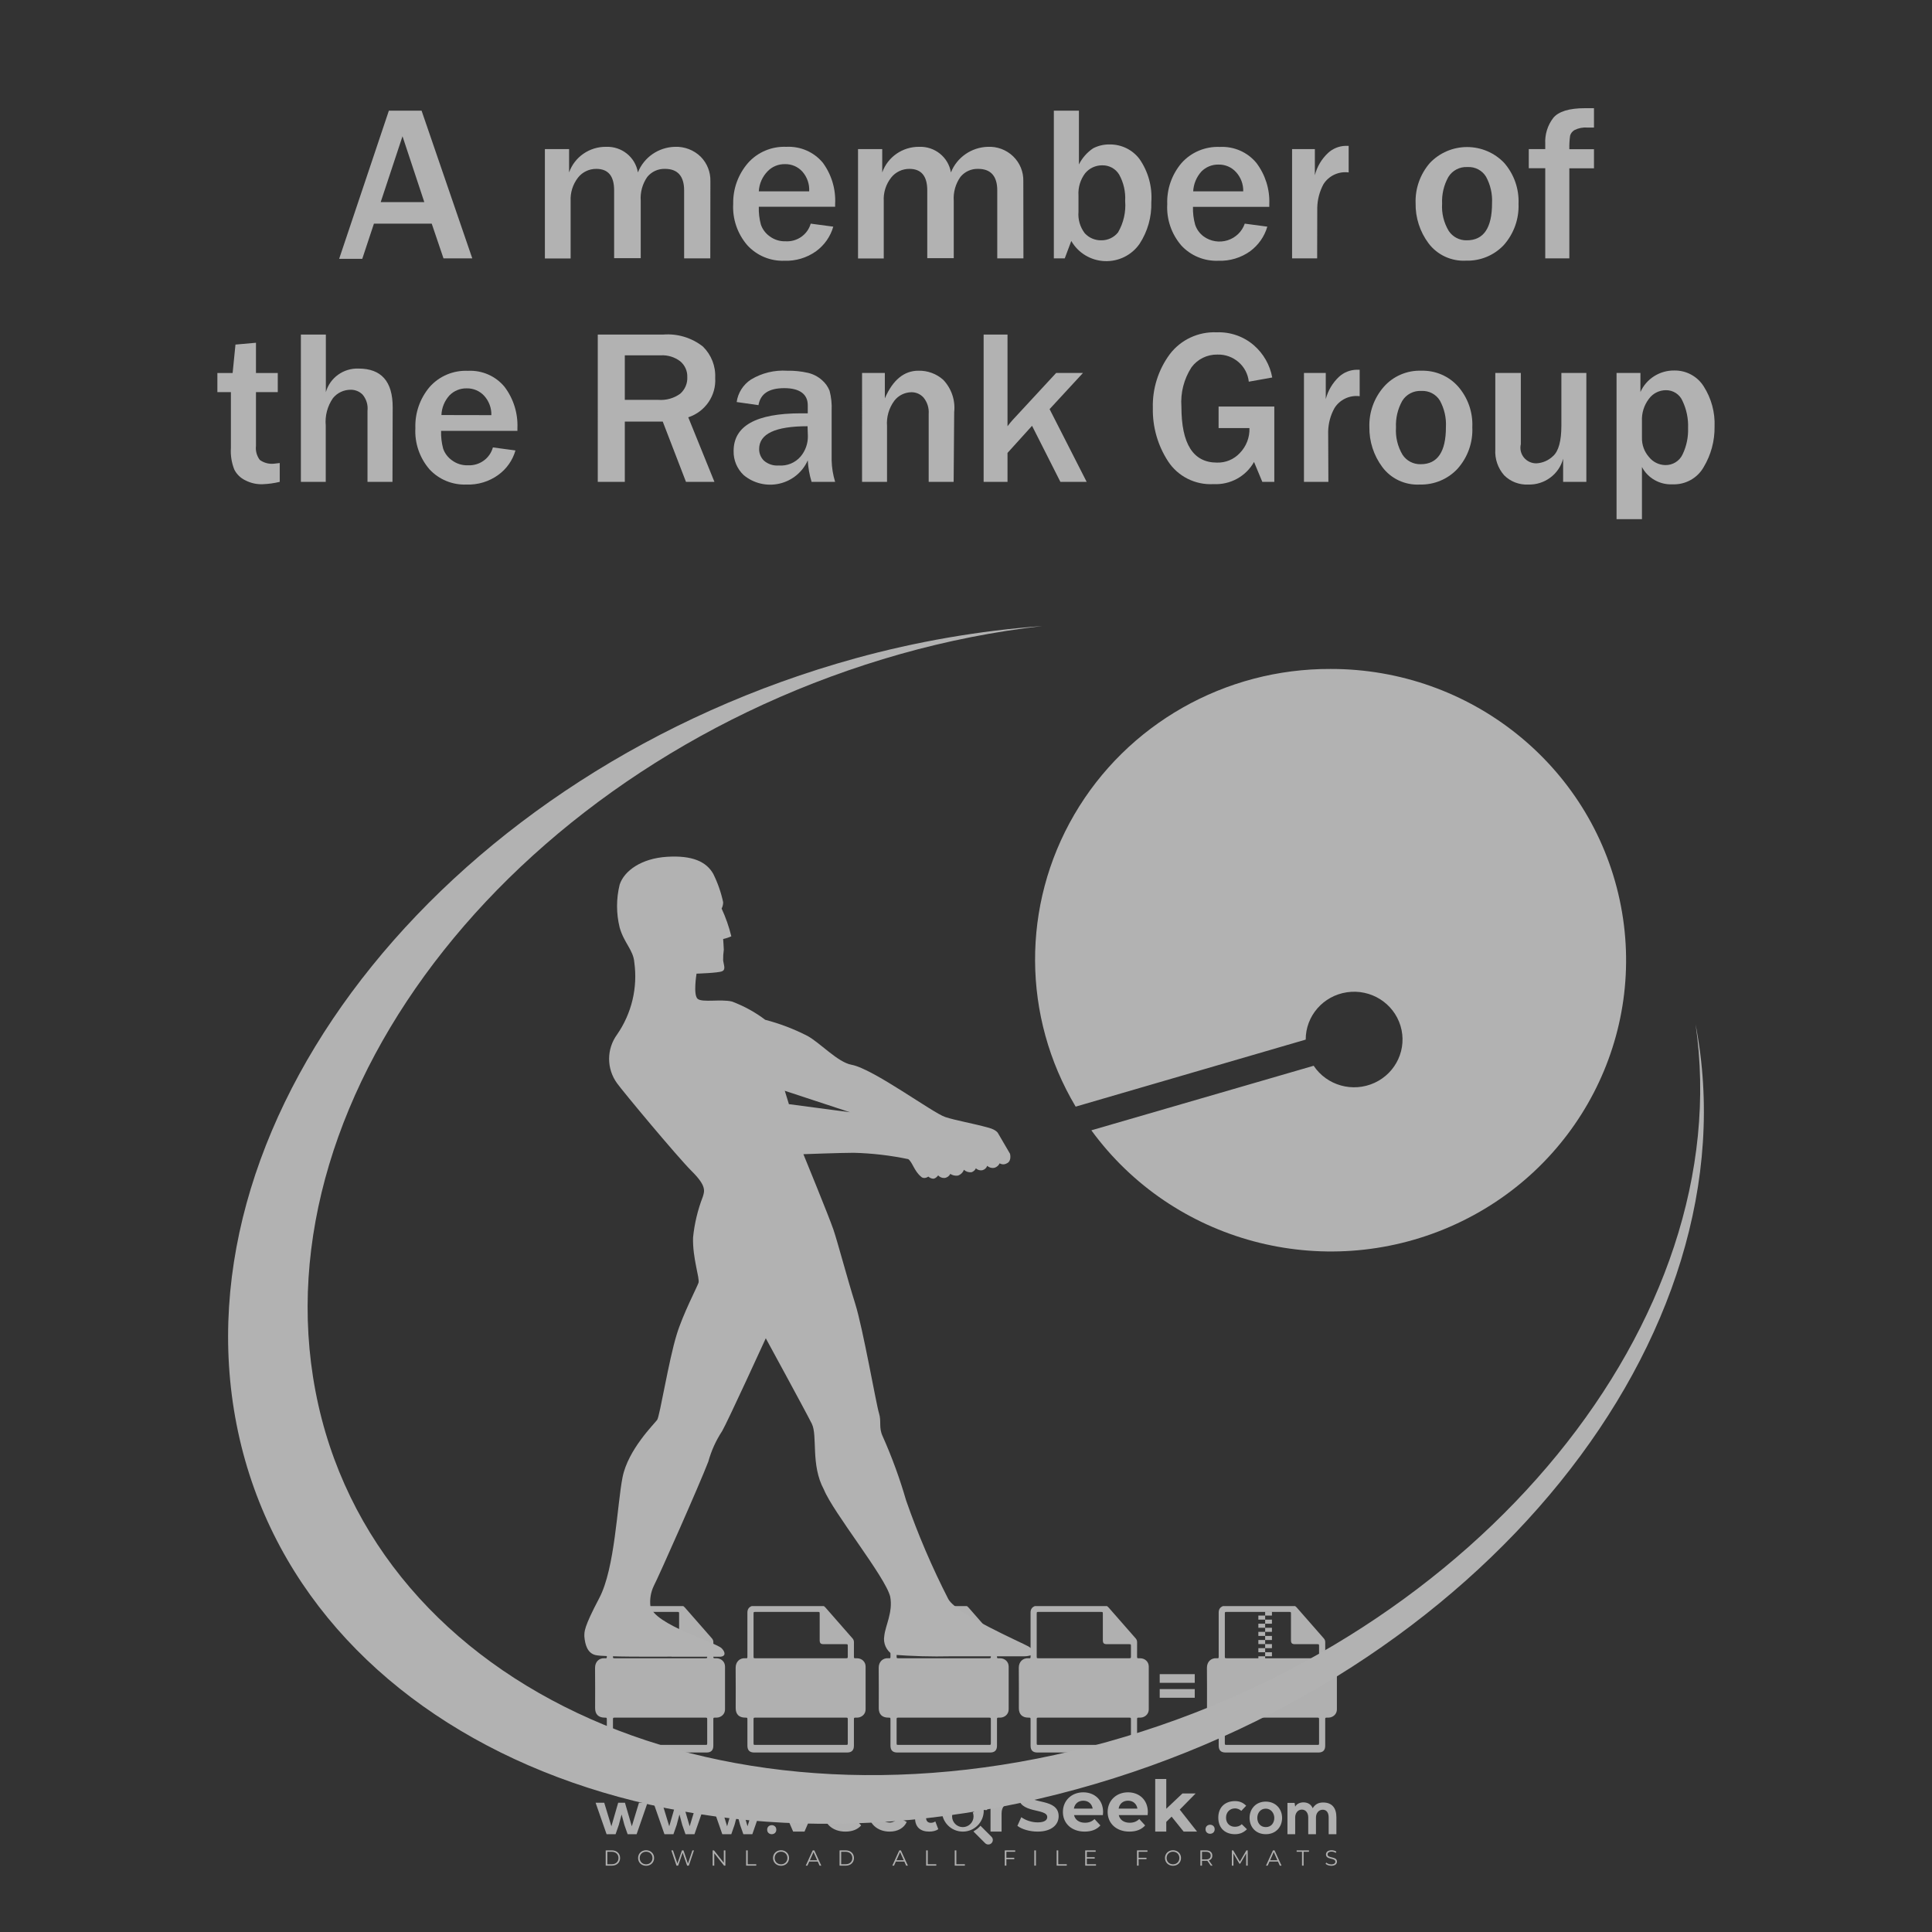 <?xml version="1.0" encoding="iso-8859-1"?>
<!-- Generator: Adobe Illustrator 24.3.0, SVG Export Plug-In . SVG Version: 6.00 Build 0)  -->
<svg version="1.1" id="Layer_1" xmlns="http://www.w3.org/2000/svg" xmlns:xlink="http://www.w3.org/1999/xlink" x="0px" y="0px"
	 viewBox="0 0 500 500" style="enable-background:new 0 0 500 500;" xml:space="preserve">
<rect x="0" y="0" width="500" height="500" fill="#333333" stroke="none"/>
<g id="watermark_1_">
	<g>
		<g id="watermark" style="opacity:0.61;">
			<g>
				<g>
					<g>
						<g>
							<polygon style="fill:#FFFFFF;" points="213.765,461.172 208.204,474.017 205.268,474.017 199.726,461.172 202.938,461.172 
								206.846,470.347 210.81,461.172 							"/>
						</g>
						<g>
							<path style="fill:#FFFFFF;" d="M223.507,469.741h-7.469c0.275,1.23,1.321,1.982,2.826,1.982c1.046,0,1.798-0.312,2.477-0.954
								l1.523,1.651c-0.917,1.046-2.294,1.597-4.074,1.597c-3.413,0-5.634-2.147-5.634-5.083c0-2.954,2.257-5.083,5.267-5.083
								c2.899,0,5.138,1.945,5.138,5.12C223.562,469.191,223.526,469.503,223.507,469.741 M216.002,468.071h4.863
								c-0.202-1.248-1.138-2.055-2.422-2.055C217.139,466.016,216.204,466.805,216.002,468.071"/>
						</g>
						<g>
							<path style="fill:#FFFFFF;" d="M224.735,468.934c0-2.973,2.294-5.083,5.505-5.083c2.074,0,3.707,0.899,4.423,2.514
								l-2.22,1.193c-0.532-0.936-1.321-1.358-2.221-1.358c-1.45,0-2.587,1.009-2.587,2.734c0,1.725,1.138,2.734,2.587,2.734
								c0.899,0,1.688-0.404,2.221-1.358l2.22,1.211c-0.716,1.578-2.349,2.495-4.423,2.495
								C227.029,474.017,224.735,471.907,224.735,468.934"/>
						</g>
						<g>
							<path style="fill:#FFFFFF;" d="M242.828,473.393c-0.587,0.422-1.45,0.624-2.331,0.624c-2.33,0-3.688-1.193-3.688-3.542
								v-4.055h-1.523v-2.202h1.523v-2.404h2.863v2.404h2.459v2.202h-2.459v4.019c0,0.844,0.458,1.303,1.229,1.303
								c0.422,0,0.844-0.128,1.156-0.367L242.828,473.393z"/>
						</g>
					</g>
					<g>
						<path style="fill:#FFFFFF;" d="M262.474,463.997v2.643c-0.238-0.018-0.422-0.037-0.642-0.037
							c-1.578,0-2.624,0.862-2.624,2.753v4.661h-2.863v-9.873h2.734v1.303C259.776,464.493,260.951,463.997,262.474,463.997"/>
					</g>
					<g>
						<path style="fill:#FFFFFF;" d="M263.299,472.53l1.009-2.239c1.083,0.789,2.697,1.339,4.239,1.339
							c1.762,0,2.477-0.587,2.477-1.376c0-2.404-7.469-0.752-7.469-5.524c0-2.184,1.762-4,5.413-4c1.615,0,3.267,0.385,4.459,1.138
							l-0.918,2.257c-1.193-0.679-2.422-1.009-3.56-1.009c-1.761,0-2.44,0.66-2.44,1.468c0,2.367,7.468,0.734,7.468,5.45
							c0,2.147-1.78,3.982-5.45,3.982C266.492,474.017,264.437,473.411,263.299,472.53"/>
					</g>
					<g>
						<path style="fill:#FFFFFF;" d="M285.428,469.741h-7.469c0.275,1.23,1.321,1.982,2.826,1.982c1.046,0,1.798-0.312,2.477-0.954
							l1.523,1.651c-0.918,1.046-2.294,1.597-4.074,1.597c-3.413,0-5.634-2.147-5.634-5.083c0-2.954,2.257-5.083,5.267-5.083
							c2.9,0,5.138,1.945,5.138,5.12C285.484,469.191,285.447,469.503,285.428,469.741 M277.923,468.071h4.863
							c-0.202-1.248-1.138-2.055-2.422-2.055C279.061,466.016,278.125,466.805,277.923,468.071"/>
					</g>
					<g>
						<path style="fill:#FFFFFF;" d="M297.007,469.741h-7.469c0.275,1.23,1.321,1.982,2.826,1.982c1.046,0,1.798-0.312,2.477-0.954
							l1.523,1.651c-0.918,1.046-2.294,1.597-4.074,1.597c-3.413,0-5.634-2.147-5.634-5.083c0-2.954,2.257-5.083,5.267-5.083
							c2.899,0,5.138,1.945,5.138,5.12C297.062,469.191,297.025,469.503,297.007,469.741 M289.501,468.071h4.863
							c-0.202-1.248-1.138-2.055-2.422-2.055C290.639,466.016,289.703,466.805,289.501,468.071"/>
					</g>
					<g>
						<polygon style="fill:#FFFFFF;" points="303.208,470.145 301.831,471.503 301.831,474.017 298.969,474.017 298.969,460.401 
							301.831,460.401 301.831,468.108 306.016,464.144 309.429,464.144 305.318,468.328 309.796,474.017 306.327,474.017 						"/>
					</g>
					<g>
						<path style="fill:#FFFFFF;" d="M256.601,475.359L256.601,475.359l-2.86-2.86c-0.435,0.508-0.953,0.943-1.534,1.284
							c-0.092,0.069-0.186,0.136-0.283,0.199l3.027,3.027c0.456,0.456,1.195,0.456,1.65,0
							C257.057,476.554,257.057,475.815,256.601,475.359"/>
					</g>
					<g>
						<path style="fill:#FFFFFF;" d="M249.984,463.244c0.221-0.173,0.495-0.281,0.797-0.281c0.042,0,0.083,0.002,0.124,0.006
							c-0.214-0.156-0.478-0.249-0.764-0.249c-0.395,0-0.744,0.18-0.981,0.458c-0.051,0-0.1,0.006-0.151,0.008
							c0.039-0.077,0.064-0.162,0.064-0.255c0-0.234-0.143-0.434-0.346-0.519c0.087,0.126,0.138,0.279,0.138,0.445
							c0,0.122-0.031,0.237-0.081,0.341c-2.811,0.201-5.03,2.539-5.03,5.4c0,2.993,2.426,5.42,5.42,5.42
							c2.993,0,5.42-2.426,5.42-5.42C254.595,465.879,252.593,463.635,249.984,463.244 M247.983,464.656
							c0.435,0,0.844,0.112,1.199,0.309c0.374-0.245,0.82-0.387,1.299-0.387c0.711,0,1.348,0.312,1.784,0.806
							c-0.435-0.379-1.004-0.61-1.627-0.61c-0.449,0-0.87,0.12-1.234,0.329c-0.079,0.046-0.156,0.096-0.229,0.15
							c-0.065-0.048-0.133-0.093-0.204-0.134c-0.369-0.219-0.8-0.344-1.26-0.344c-0.3,0-0.588,0.054-0.854,0.152
							C247.196,464.754,247.578,464.656,247.983,464.656 M251.772,469.098c0.115,0.305,0.181,0.634,0.181,0.979
							c0,1.534-1.244,2.777-2.778,2.777c-1.534,0-2.777-1.243-2.777-2.777c0-0.345,0.066-0.674,0.181-0.979
							c-0.62-0.382-1.035-1.064-1.035-1.846c0-1.197,0.971-2.168,2.168-2.168c0.565,0,1.078,0.218,1.463,0.572
							c0.386-0.354,0.899-0.572,1.464-0.572c1.197,0,2.168,0.971,2.168,2.168C252.807,468.034,252.392,468.716,251.772,469.098"/>
					</g>
					<g>
						<path style="fill:#FFFFFF;" d="M251.666,467.061c0,0.497-0.404,0.901-0.901,0.901c-0.497,0-0.901-0.404-0.901-0.901
							s0.404-0.901,0.901-0.901c0.101,0,0.197,0.017,0.287,0.047c-0.03,0.062-0.045,0.132-0.045,0.204
							c0,0.273,0.221,0.494,0.494,0.494c0.05,0,0.099-0.008,0.146-0.022C251.66,466.941,251.666,467,251.666,467.061"/>
					</g>
					<g>
						<path style="fill:#FFFFFF;" d="M248.255,467.061c0,0.376-0.305,0.681-0.681,0.681c-0.376,0-0.681-0.305-0.681-0.681
							s0.305-0.681,0.681-0.681c0.076,0,0.149,0.013,0.217,0.035c-0.023,0.047-0.034,0.1-0.034,0.155
							c0,0.206,0.167,0.374,0.374,0.374c0.038,0,0.075-0.006,0.11-0.017C248.25,466.97,248.255,467.015,248.255,467.061"/>
					</g>
					<g>
						<g>
							<g>
								<rect x="242.908" y="467.83" style="fill:#FFFFFF;" width="0.616" height="0.616"/>
							</g>
							<g>
								<rect x="254.827" y="467.83" style="fill:#FFFFFF;" width="0.616" height="0.616"/>
							</g>
							<g>
								<path style="fill:#FFFFFF;" d="M255.205,468.082h-0.14c0-3.248-2.642-5.89-5.89-5.89c-3.248,0-5.89,2.642-5.89,5.89h-0.14
									c0-1.611,0.627-3.125,1.766-4.264c1.139-1.139,2.653-1.766,4.264-1.766c1.611,0,3.125,0.627,4.264,1.766
									C254.578,464.957,255.205,466.471,255.205,468.082"/>
							</g>
						</g>
						<g>
							<rect x="248.868" y="461.814" style="fill:#FFFFFF;" width="0.616" height="0.616"/>
						</g>
						<g>
							<rect x="244.95" y="462.052" style="fill:#FFFFFF;" width="8.45" height="0.14"/>
						</g>
						<g>
							<path style="fill:#FFFFFF;" d="M245.174,462.15c0,0.108-0.088,0.196-0.196,0.196c-0.108,0-0.196-0.088-0.196-0.196
								c0-0.108,0.088-0.196,0.196-0.196C245.086,461.954,245.174,462.042,245.174,462.15"/>
						</g>
						<g>
							<path style="fill:#FFFFFF;" d="M253.596,462.15c0,0.108-0.088,0.196-0.196,0.196c-0.108,0-0.196-0.088-0.196-0.196
								c0-0.108,0.088-0.196,0.196-0.196C253.509,461.954,253.596,462.042,253.596,462.15"/>
						</g>
					</g>
				</g>
				<g>
					<path style="fill:#FFFFFF;" d="M314.356,473.409c0,1.559-2.364,1.559-2.364,0C311.993,471.851,314.356,471.851,314.356,473.409
						z"/>
				</g>
				<g>
					<g>
						<g>
							<path style="fill:#FFFFFF;" d="M161.739,466.549l1.772,6.088l1.855-6.088h2.215l-2.823,8.14h-2.33l-0.837-2.396l-0.722-2.708
								l-0.722,2.708l-0.837,2.396h-2.33l-2.839-8.14h2.231l1.855,6.088l1.756-6.088H161.739z"/>
						</g>
						<g>
							<path style="fill:#FFFFFF;" d="M176.713,466.549l1.772,6.088l1.855-6.088h2.215l-2.823,8.14h-2.33l-0.837-2.396l-0.722-2.708
								l-0.722,2.708l-0.837,2.396h-2.33l-2.839-8.14h2.231l1.855,6.088l1.756-6.088H176.713z"/>
						</g>
						<g>
							<path style="fill:#FFFFFF;" d="M191.687,466.549l1.772,6.088l1.855-6.088h2.215l-2.823,8.14h-2.33l-0.837-2.396l-0.722-2.708
								l-0.722,2.708l-0.837,2.396h-2.33l-2.839-8.14h2.231l1.855,6.088l1.756-6.088H191.687z"/>
						</g>
					</g>
					<g>
						<path style="fill:#FFFFFF;" d="M200.908,473.52c0,1.559-2.364,1.559-2.364,0C198.545,471.962,200.908,471.962,200.908,473.52z
							"/>
					</g>
					<g>
						<path style="fill:#FFFFFF;" d="M322.71,473.409c-0.935,0.919-1.919,1.28-3.117,1.28c-2.346,0-4.3-1.411-4.3-4.282
							s1.953-4.284,4.3-4.284c1.149,0,2.035,0.329,2.921,1.199l-1.264,1.329c-0.476-0.428-1.066-0.64-1.623-0.64
							c-1.346,0-2.33,0.985-2.33,2.396c0,1.542,1.05,2.362,2.297,2.362c0.64,0,1.28-0.18,1.772-0.672L322.71,473.409z"/>
					</g>
					<g>
						<path style="fill:#FFFFFF;" d="M331.805,470.472c0,2.33-1.591,4.217-4.217,4.217c-2.626,0-4.201-1.887-4.201-4.217
							c0-2.314,1.609-4.217,4.185-4.217C330.149,466.255,331.805,468.158,331.805,470.472z M325.389,470.472
							c0,1.231,0.739,2.38,2.199,2.38c1.46,0,2.199-1.149,2.199-2.38c0-1.215-0.854-2.396-2.199-2.396
							C326.144,468.077,325.389,469.258,325.389,470.472z"/>
					</g>
					<g>
						<path style="fill:#FFFFFF;" d="M338.572,474.689v-4.332c0-1.068-0.559-2.035-1.658-2.035c-1.082,0-1.722,0.967-1.722,2.035
							v4.332h-2.003v-8.107h1.855l0.148,0.985c0.426-0.82,1.362-1.116,2.133-1.116c0.969,0,1.937,0.394,2.396,1.51
							c0.723-1.149,1.658-1.478,2.708-1.478c2.297,0,3.43,1.412,3.43,3.84v4.365h-2.003v-4.365c0-1.066-0.442-1.97-1.526-1.97
							c-1.082,0-1.756,0.935-1.756,2.003v4.332H338.572z"/>
					</g>
				</g>
			</g>
		</g>
		<g style="opacity:0.61;">
			<g>
				<g>
					<path style="fill:#FFFFFF;" d="M345.988,431.299c-0.006-1.224-0.959-2.121-2.189-2.14c-0.924-0.014-0.832,0.12-0.834-0.867
						c-0.003-1.097-0.007-2.194,0.003-3.292c0.003-0.379-0.112-0.691-0.362-0.976c-2.342-2.668-4.678-5.342-7.019-8.011
						c-0.12-0.137-0.275-0.244-0.414-0.366c-6.214,0-12.427,0-18.641,0c-0.794,0.293-1.14,0.868-1.138,1.709
						c0.01,3.748,0.004,7.496,0.004,11.243c0,0.556-0.003,0.589-0.55,0.551c-1.497-0.102-2.516,0.986-2.497,2.492
						c0.044,3.476,0.013,6.953,0.014,10.429c0.001,1.58,0.867,2.443,2.45,2.449c0.582,0.002,0.582,0.002,0.582,0.6
						c0,2.219-0.001,4.438,0.001,6.657c0.001,1.192,0.58,1.771,1.768,1.771c8.013,0.001,16.027,0.001,24.04,0
						c1.168,0,1.755-0.583,1.757-1.745c0.002-2.256,0-4.512,0.001-6.768c0-0.512,0.002-0.511,0.52-0.515
						c0.271-0.002,0.541,0.008,0.809-0.058c0.996-0.246,1.69-1.044,1.694-2.069C346.003,438.696,346.005,434.997,345.988,431.299z
						 M317.537,417.162c5.337,0,10.674,0,16.01,0c0.548,0,0.554,0.007,0.554,0.561c0.001,2.243-0.001,4.486,0.001,6.73
						c0.001,0.811,0.249,1.059,1.06,1.059c1.91,0.001,3.821,0,5.731,0.001c0.458,0,0.479,0.021,0.481,0.483
						c0.003,0.887,0.002,1.775,0,2.662c-0.001,0.477-0.024,0.498-0.504,0.499c-3.895,0.001-7.79,0-11.684,0
						c-3.882,0-7.765,0-11.647,0c-0.55,0-0.552-0.001-0.552-0.561c-0.001-3.624-0.001-7.247,0-10.871
						C316.987,417.166,316.991,417.162,317.537,417.162z M340.822,451.579c-3.883,0.001-7.766,0-11.65,0c-3.871,0-7.742,0-11.613,0
						c-0.572,0-0.574-0.002-0.574-0.579c-0.001-1.997-0.001-3.994,0.001-5.991c0-0.464,0.023-0.486,0.478-0.487
						c7.803-0.001,15.607-0.001,23.41,0c0.478,0,0.499,0.02,0.499,0.503c0.002,1.997,0.001,3.994,0,5.991
						C341.375,451.574,341.37,451.579,340.822,451.579z"/>
				</g>
				<g>
					<g>
						<rect x="327.418" y="417.053" style="fill:#FFFFFF;" width="1.757" height="1.054"/>
					</g>
					<g>
						<rect x="325.662" y="418.107" style="fill:#FFFFFF;" width="1.757" height="1.054"/>
					</g>
					<g>
						<rect x="327.418" y="419.161" style="fill:#FFFFFF;" width="1.757" height="1.054"/>
					</g>
					<g>
						<rect x="325.662" y="420.215" style="fill:#FFFFFF;" width="1.757" height="1.054"/>
					</g>
					<g>
						<rect x="327.418" y="421.269" style="fill:#FFFFFF;" width="1.757" height="1.054"/>
					</g>
					<g>
						<rect x="325.662" y="422.323" style="fill:#FFFFFF;" width="1.757" height="1.054"/>
					</g>
					<g>
						<rect x="327.418" y="423.378" style="fill:#FFFFFF;" width="1.757" height="1.054"/>
					</g>
					<g>
						<rect x="325.662" y="424.432" style="fill:#FFFFFF;" width="1.757" height="1.054"/>
					</g>
					<g>
						<rect x="327.418" y="425.486" style="fill:#FFFFFF;" width="1.757" height="1.054"/>
					</g>
					<g>
						<rect x="325.662" y="426.54" style="fill:#FFFFFF;" width="1.757" height="1.054"/>
					</g>
					<g>
						<rect x="327.418" y="427.594" style="fill:#FFFFFF;" width="1.757" height="1.054"/>
					</g>
					<g>
						<rect x="325.662" y="428.648" style="fill:#FFFFFF;" width="1.757" height="1.054"/>
					</g>
				</g>
			</g>
			<g>
				<path style="fill:#FFFFFF;" d="M187.637,431.299c-0.006-1.224-0.959-2.121-2.189-2.14c-0.924-0.014-0.832,0.12-0.834-0.867
					c-0.003-1.097-0.007-2.194,0.003-3.292c0.003-0.379-0.112-0.691-0.362-0.976c-2.342-2.668-4.678-5.342-7.019-8.011
					c-0.12-0.137-0.275-0.244-0.414-0.366c-6.214,0-12.427,0-18.641,0c-0.794,0.293-1.14,0.868-1.138,1.709
					c0.01,3.748,0.004,7.496,0.004,11.243c0,0.556-0.003,0.589-0.55,0.551c-1.497-0.102-2.516,0.986-2.497,2.492
					c0.044,3.476,0.013,6.953,0.014,10.429c0.001,1.58,0.867,2.443,2.45,2.449c0.582,0.002,0.582,0.002,0.582,0.6
					c0,2.219-0.001,4.438,0.001,6.657c0.001,1.192,0.58,1.771,1.768,1.771c8.013,0.001,16.027,0.001,24.04,0
					c1.168,0,1.755-0.583,1.757-1.745c0.002-2.256,0-4.512,0.001-6.768c0-0.512,0.002-0.511,0.52-0.515
					c0.271-0.002,0.541,0.008,0.809-0.058c0.996-0.246,1.69-1.044,1.694-2.069C187.652,438.696,187.655,434.997,187.637,431.299z
					 M159.187,417.162c5.337,0,10.674,0,16.01,0c0.548,0,0.554,0.007,0.554,0.561c0.001,2.243-0.001,4.486,0.001,6.73
					c0.001,0.811,0.249,1.059,1.06,1.059c1.91,0.001,3.821,0,5.731,0.001c0.458,0,0.479,0.021,0.481,0.483
					c0.003,0.887,0.002,1.775,0,2.662c-0.001,0.477-0.024,0.498-0.504,0.499c-3.895,0.001-7.79,0-11.684,0
					c-3.882,0-7.765,0-11.647,0c-0.55,0-0.552-0.001-0.552-0.561c-0.001-3.624-0.001-7.247,0-10.871
					C158.636,417.166,158.64,417.162,159.187,417.162z M182.472,451.579c-3.883,0.001-7.766,0-11.65,0c-3.871,0-7.742,0-11.613,0
					c-0.572,0-0.574-0.002-0.574-0.579c-0.001-1.997-0.001-3.994,0.001-5.991c0-0.464,0.023-0.486,0.478-0.487
					c7.803-0.001,15.607-0.001,23.41,0c0.478,0,0.499,0.02,0.499,0.503c0.002,1.997,0.001,3.994,0,5.991
					C183.024,451.574,183.019,451.579,182.472,451.579z"/>
			</g>
			<g>
				<path style="fill:#FFFFFF;" d="M159.779,440.669v-7.897h2.779c0.375,0,0.726,0.061,1.053,0.182
					c0.327,0.121,0.612,0.292,0.855,0.513c0.242,0.221,0.434,0.483,0.573,0.789c0.14,0.305,0.21,0.642,0.21,1.009
					c0,0.375-0.07,0.715-0.21,1.02c-0.14,0.305-0.331,0.568-0.573,0.789c-0.243,0.221-0.528,0.392-0.855,0.513
					c-0.327,0.121-0.678,0.182-1.053,0.182h-1.29v2.901H159.779z M162.58,436.356c0.39,0,0.684-0.111,0.882-0.331
					c0.199-0.22,0.298-0.474,0.298-0.761c0-0.14-0.024-0.276-0.072-0.408c-0.048-0.132-0.121-0.248-0.221-0.347
					c-0.099-0.099-0.223-0.178-0.37-0.237c-0.147-0.059-0.32-0.089-0.518-0.089h-1.312v2.173H162.58z"/>
				<path style="fill:#FFFFFF;" d="M166.308,432.771h1.731l3.177,5.294h0.088l-0.088-1.522v-3.772h1.478v7.897h-1.566l-3.353-5.592
					h-0.088l0.088,1.522v4.07h-1.467V432.771z"/>
				<path style="fill:#FFFFFF;" d="M177.922,436.334h3.872c0.022,0.089,0.04,0.195,0.055,0.32c0.014,0.125,0.022,0.25,0.022,0.375
					c0,0.507-0.077,0.985-0.231,1.434c-0.154,0.449-0.397,0.849-0.728,1.202c-0.353,0.375-0.776,0.666-1.268,0.871
					c-0.493,0.206-1.055,0.309-1.688,0.309c-0.574,0-1.114-0.103-1.622-0.309c-0.507-0.206-0.948-0.492-1.323-0.86
					c-0.375-0.367-0.673-0.803-0.894-1.307c-0.221-0.504-0.331-1.053-0.331-1.649c0-0.595,0.11-1.145,0.331-1.649
					c0.221-0.504,0.518-0.939,0.894-1.307c0.375-0.367,0.816-0.654,1.323-0.86c0.507-0.206,1.048-0.309,1.622-0.309
					c0.64,0,1.211,0.11,1.715,0.331c0.504,0.221,0.935,0.526,1.296,0.915l-1.025,1.004c-0.258-0.272-0.544-0.48-0.861-0.623
					c-0.316-0.143-0.695-0.215-1.136-0.215c-0.361,0-0.703,0.065-1.026,0.193c-0.324,0.129-0.607,0.311-0.85,0.546
					c-0.242,0.235-0.436,0.52-0.579,0.855c-0.143,0.335-0.215,0.708-0.215,1.119c0,0.412,0.072,0.785,0.215,1.12
					c0.143,0.335,0.338,0.62,0.584,0.855c0.246,0.235,0.531,0.418,0.855,0.546c0.323,0.129,0.669,0.193,1.037,0.193
					c0.419,0,0.773-0.061,1.064-0.182c0.29-0.121,0.538-0.278,0.744-0.469c0.148-0.132,0.275-0.3,0.381-0.502
					c0.106-0.202,0.189-0.428,0.248-0.678h-2.482V436.334z"/>
			</g>
			<g>
				<path style="fill:#FFFFFF;" d="M224.019,431.299c-0.006-1.224-0.959-2.121-2.189-2.14c-0.924-0.014-0.832,0.12-0.834-0.867
					c-0.003-1.097-0.007-2.194,0.003-3.292c0.003-0.379-0.112-0.691-0.362-0.976c-2.342-2.668-4.678-5.342-7.019-8.011
					c-0.12-0.137-0.275-0.244-0.414-0.366c-6.214,0-12.427,0-18.641,0c-0.794,0.293-1.14,0.868-1.138,1.709
					c0.01,3.748,0.004,7.496,0.004,11.243c0,0.556-0.003,0.589-0.55,0.551c-1.497-0.102-2.516,0.986-2.497,2.492
					c0.044,3.476,0.013,6.953,0.014,10.429c0.001,1.58,0.867,2.443,2.45,2.449c0.582,0.002,0.582,0.002,0.582,0.6
					c0,2.219-0.001,4.438,0.001,6.657c0.001,1.192,0.58,1.771,1.768,1.771c8.013,0.001,16.027,0.001,24.04,0
					c1.168,0,1.755-0.583,1.757-1.745c0.002-2.256,0-4.512,0.001-6.768c0-0.512,0.002-0.511,0.52-0.515
					c0.271-0.002,0.541,0.008,0.809-0.058c0.997-0.246,1.69-1.044,1.694-2.069C224.034,438.696,224.036,434.997,224.019,431.299z
					 M195.568,417.162c5.337,0,10.674,0,16.01,0c0.548,0,0.554,0.007,0.554,0.561c0.001,2.243-0.001,4.486,0.001,6.73
					c0.001,0.811,0.249,1.059,1.06,1.059c1.91,0.001,3.821,0,5.731,0.001c0.458,0,0.479,0.021,0.481,0.483
					c0.003,0.887,0.002,1.775,0,2.662c-0.001,0.477-0.024,0.498-0.504,0.499c-3.895,0.001-7.79,0-11.684,0
					c-3.882,0-7.765,0-11.647,0c-0.55,0-0.552-0.001-0.552-0.561c-0.001-3.624-0.001-7.247,0-10.871
					C195.018,417.166,195.022,417.162,195.568,417.162z M218.854,451.579c-3.883,0.001-7.766,0-11.65,0c-3.871,0-7.742,0-11.613,0
					c-0.572,0-0.574-0.002-0.574-0.579c-0.001-1.997-0.001-3.994,0.001-5.991c0-0.464,0.023-0.486,0.478-0.487
					c7.803-0.001,15.607-0.001,23.41,0c0.478,0,0.499,0.02,0.499,0.503c0.002,1.997,0.001,3.994,0,5.991
					C219.406,451.574,219.401,451.579,218.854,451.579z"/>
			</g>
			<g>
				<path style="fill:#FFFFFF;" d="M205.111,432.771h1.699l2.967,7.897h-1.644l-0.651-1.886h-3.044l-0.651,1.886h-1.643
					L205.111,432.771z M206.997,437.415l-0.706-1.974l-0.287-0.96h-0.088l-0.287,0.96l-0.706,1.974H206.997z"/>
				<path style="fill:#FFFFFF;" d="M211.331,434.536c-0.125,0-0.245-0.024-0.359-0.072c-0.114-0.048-0.213-0.114-0.298-0.199
					c-0.084-0.084-0.151-0.182-0.198-0.292c-0.048-0.11-0.072-0.232-0.072-0.364s0.024-0.254,0.072-0.364
					c0.048-0.11,0.114-0.208,0.198-0.292c0.084-0.084,0.184-0.151,0.298-0.198c0.114-0.048,0.233-0.072,0.359-0.072
					c0.257,0,0.478,0.09,0.662,0.27c0.184,0.181,0.276,0.399,0.276,0.656s-0.092,0.476-0.276,0.656
					C211.809,434.446,211.589,434.536,211.331,434.536z M210.615,440.669v-5.404h1.445v5.404H210.615z"/>
			</g>
			<g>
				<path style="fill:#FFFFFF;" d="M261.044,431.299c-0.006-1.224-0.959-2.121-2.189-2.14c-0.924-0.014-0.832,0.12-0.834-0.867
					c-0.003-1.097-0.007-2.194,0.003-3.292c0.003-0.379-0.112-0.691-0.362-0.976c-2.342-2.668-4.678-5.342-7.019-8.011
					c-0.12-0.137-0.275-0.244-0.414-0.366c-6.214,0-12.427,0-18.641,0c-0.794,0.293-1.14,0.868-1.138,1.709
					c0.01,3.748,0.004,7.496,0.004,11.243c0,0.556-0.003,0.589-0.55,0.551c-1.497-0.102-2.516,0.986-2.497,2.492
					c0.044,3.476,0.013,6.953,0.014,10.429c0.001,1.58,0.867,2.443,2.45,2.449c0.582,0.002,0.582,0.002,0.582,0.6
					c0,2.219-0.001,4.438,0.001,6.657c0.001,1.192,0.58,1.771,1.768,1.771c8.013,0.001,16.027,0.001,24.04,0
					c1.168,0,1.755-0.583,1.757-1.745c0.002-2.256,0-4.512,0.001-6.768c0-0.512,0.002-0.511,0.52-0.515
					c0.271-0.002,0.541,0.008,0.809-0.058c0.996-0.246,1.69-1.044,1.694-2.069C261.059,438.696,261.061,434.997,261.044,431.299z
					 M232.593,417.162c5.337,0,10.674,0,16.01,0c0.548,0,0.554,0.007,0.554,0.561c0.001,2.243-0.001,4.486,0.001,6.73
					c0.001,0.811,0.249,1.059,1.06,1.059c1.91,0.001,3.821,0,5.731,0.001c0.458,0,0.479,0.021,0.481,0.483
					c0.003,0.887,0.002,1.775,0,2.662c-0.001,0.477-0.024,0.498-0.504,0.499c-3.895,0.001-7.79,0-11.684,0
					c-3.882,0-7.765,0-11.647,0c-0.55,0-0.552-0.001-0.552-0.561c-0.001-3.624-0.001-7.247,0-10.871
					C232.042,417.166,232.047,417.162,232.593,417.162z M255.878,451.579c-3.883,0.001-7.766,0-11.65,0c-3.871,0-7.742,0-11.613,0
					c-0.572,0-0.574-0.002-0.574-0.579c-0.001-1.997-0.001-3.994,0.001-5.991c0-0.464,0.023-0.486,0.478-0.487
					c7.803-0.001,15.607-0.001,23.41,0c0.478,0,0.499,0.02,0.499,0.503c0.002,1.997,0.001,3.994,0,5.991
					C256.431,451.574,256.426,451.579,255.878,451.579z"/>
			</g>
			<g>
				<path style="fill:#FFFFFF;" d="M236.361,440.845c-0.338,0-0.662-0.048-0.971-0.143c-0.309-0.095-0.592-0.239-0.849-0.43
					c-0.257-0.191-0.481-0.425-0.673-0.7c-0.191-0.276-0.342-0.597-0.452-0.965l1.401-0.551c0.103,0.397,0.283,0.726,0.54,0.987
					c0.257,0.261,0.596,0.392,1.015,0.392c0.154,0,0.303-0.02,0.447-0.061c0.143-0.04,0.272-0.099,0.386-0.176
					s0.204-0.175,0.27-0.292c0.066-0.118,0.099-0.254,0.099-0.408c0-0.147-0.026-0.279-0.077-0.397
					c-0.051-0.117-0.138-0.227-0.259-0.331c-0.121-0.103-0.28-0.202-0.475-0.298c-0.195-0.095-0.435-0.195-0.722-0.298l-0.485-0.176
					c-0.213-0.073-0.429-0.173-0.645-0.298c-0.217-0.125-0.413-0.276-0.59-0.452c-0.177-0.176-0.322-0.384-0.436-0.623
					c-0.114-0.239-0.171-0.509-0.171-0.81c0-0.309,0.06-0.597,0.182-0.866c0.121-0.268,0.294-0.503,0.518-0.706
					c0.224-0.202,0.492-0.36,0.805-0.474s0.66-0.171,1.042-0.171c0.397,0,0.74,0.053,1.031,0.16
					c0.291,0.107,0.537,0.243,0.739,0.408c0.202,0.165,0.366,0.348,0.491,0.546c0.125,0.199,0.217,0.386,0.276,0.563l-1.312,0.551
					c-0.074-0.221-0.208-0.419-0.402-0.596c-0.195-0.176-0.462-0.265-0.8-0.265c-0.324,0-0.592,0.075-0.805,0.226
					c-0.213,0.151-0.32,0.348-0.32,0.59c0,0.235,0.103,0.436,0.309,0.601c0.206,0.165,0.533,0.325,0.982,0.48l0.497,0.165
					c0.316,0.111,0.605,0.237,0.866,0.381c0.261,0.143,0.485,0.314,0.673,0.513c0.187,0.199,0.331,0.425,0.43,0.678
					c0.1,0.254,0.149,0.546,0.149,0.877c0,0.412-0.083,0.767-0.248,1.064c-0.165,0.298-0.377,0.542-0.634,0.734
					c-0.258,0.191-0.548,0.335-0.872,0.43C236.986,440.797,236.67,440.845,236.361,440.845z"/>
				<path style="fill:#FFFFFF;" d="M239.516,432.771h1.61l1.633,4.754l0.287,1.015h0.088l0.309-1.015l1.699-4.754h1.61l-2.879,7.897
					h-1.566L239.516,432.771z"/>
				<path style="fill:#FFFFFF;" d="M251.097,436.334h3.871c0.022,0.089,0.04,0.195,0.055,0.32c0.015,0.125,0.023,0.25,0.023,0.375
					c0,0.507-0.078,0.985-0.232,1.434c-0.154,0.449-0.397,0.849-0.728,1.202c-0.353,0.375-0.775,0.666-1.268,0.871
					c-0.493,0.206-1.055,0.309-1.688,0.309c-0.574,0-1.114-0.103-1.621-0.309c-0.507-0.206-0.949-0.492-1.324-0.86
					c-0.375-0.367-0.673-0.803-0.894-1.307c-0.22-0.504-0.331-1.053-0.331-1.649c0-0.595,0.11-1.145,0.331-1.649
					c0.221-0.504,0.518-0.939,0.894-1.307c0.375-0.367,0.816-0.654,1.324-0.86c0.507-0.206,1.047-0.309,1.621-0.309
					c0.64,0,1.211,0.11,1.715,0.331c0.504,0.221,0.936,0.526,1.296,0.915l-1.026,1.004c-0.257-0.272-0.544-0.48-0.861-0.623
					c-0.316-0.143-0.694-0.215-1.136-0.215c-0.36,0-0.702,0.065-1.026,0.193c-0.323,0.129-0.607,0.311-0.849,0.546
					c-0.243,0.235-0.436,0.52-0.579,0.855c-0.143,0.335-0.215,0.708-0.215,1.119c0,0.412,0.072,0.785,0.215,1.12
					c0.143,0.335,0.338,0.62,0.585,0.855c0.246,0.235,0.531,0.418,0.854,0.546c0.324,0.129,0.669,0.193,1.037,0.193
					c0.419,0,0.774-0.061,1.064-0.182c0.29-0.121,0.539-0.278,0.745-0.469c0.147-0.132,0.274-0.3,0.38-0.502
					c0.107-0.202,0.189-0.428,0.248-0.678h-2.482V436.334z"/>
			</g>
			<g>
				<path style="fill:#FFFFFF;" d="M297.3,431.299c-0.006-1.224-0.959-2.121-2.189-2.14c-0.924-0.014-0.832,0.12-0.834-0.867
					c-0.003-1.097-0.007-2.194,0.003-3.292c0.003-0.379-0.112-0.691-0.362-0.976c-2.342-2.668-4.678-5.342-7.019-8.011
					c-0.12-0.137-0.275-0.244-0.414-0.366c-6.214,0-12.427,0-18.641,0c-0.794,0.293-1.14,0.868-1.138,1.709
					c0.01,3.748,0.004,7.496,0.004,11.243c0,0.556-0.003,0.589-0.55,0.551c-1.497-0.102-2.516,0.986-2.497,2.492
					c0.044,3.476,0.013,6.953,0.014,10.429c0.001,1.58,0.867,2.443,2.45,2.449c0.582,0.002,0.582,0.002,0.582,0.6
					c0,2.219-0.001,4.438,0.001,6.657c0.001,1.192,0.58,1.771,1.768,1.771c8.013,0.001,16.027,0.001,24.04,0
					c1.168,0,1.755-0.583,1.757-1.745c0.002-2.256,0-4.512,0.001-6.768c0-0.512,0.002-0.511,0.52-0.515
					c0.271-0.002,0.541,0.008,0.809-0.058c0.996-0.246,1.69-1.044,1.694-2.069C297.315,438.696,297.318,434.997,297.3,431.299z
					 M268.85,417.162c5.337,0,10.674,0,16.01,0c0.548,0,0.554,0.007,0.554,0.561c0.001,2.243-0.001,4.486,0.001,6.73
					c0.001,0.811,0.249,1.059,1.06,1.059c1.91,0.001,3.821,0,5.731,0.001c0.458,0,0.479,0.021,0.481,0.483
					c0.003,0.887,0.002,1.775,0,2.662c-0.001,0.477-0.024,0.498-0.504,0.499c-3.895,0.001-7.79,0-11.684,0
					c-3.882,0-7.765,0-11.647,0c-0.55,0-0.552-0.001-0.552-0.561c-0.001-3.624-0.001-7.247,0-10.871
					C268.299,417.166,268.303,417.162,268.85,417.162z M292.135,451.579c-3.883,0.001-7.766,0-11.65,0c-3.871,0-7.742,0-11.613,0
					c-0.572,0-0.574-0.002-0.574-0.579c-0.001-1.997-0.001-3.994,0.001-5.991c0-0.464,0.023-0.486,0.478-0.487
					c7.803-0.001,15.607-0.001,23.41,0c0.478,0,0.499,0.02,0.499,0.503c0.001,1.997,0.001,3.994,0,5.991
					C292.687,451.574,292.682,451.579,292.135,451.579z"/>
			</g>
			<g>
				<path style="fill:#FFFFFF;" d="M272.966,434.183v1.831h3.165v1.412h-3.165v1.831h3.518v1.412h-5.007v-7.897h5.007v1.412H272.966
					z"/>
				<path style="fill:#FFFFFF;" d="M277.852,440.669v-7.897h2.779c0.375,0,0.726,0.061,1.053,0.182
					c0.327,0.121,0.612,0.292,0.855,0.513c0.243,0.221,0.434,0.483,0.574,0.789c0.14,0.305,0.209,0.642,0.209,1.009
					c0,0.375-0.07,0.715-0.209,1.02c-0.14,0.305-0.331,0.568-0.574,0.789c-0.243,0.221-0.528,0.392-0.855,0.513
					c-0.327,0.121-0.678,0.182-1.053,0.182h-1.29v2.901H277.852z M280.653,436.356c0.389,0,0.684-0.111,0.882-0.331
					c0.199-0.22,0.298-0.474,0.298-0.761c0-0.14-0.024-0.276-0.072-0.408c-0.048-0.132-0.121-0.248-0.221-0.347
					c-0.099-0.099-0.222-0.178-0.37-0.237c-0.147-0.059-0.32-0.089-0.518-0.089h-1.312v2.173H280.653z"/>
				<path style="fill:#FFFFFF;" d="M286.797,440.845c-0.338,0-0.662-0.048-0.971-0.143c-0.309-0.095-0.592-0.239-0.849-0.43
					c-0.257-0.191-0.482-0.425-0.673-0.7c-0.191-0.276-0.342-0.597-0.452-0.965l1.401-0.551c0.103,0.397,0.283,0.726,0.541,0.987
					c0.257,0.261,0.595,0.392,1.015,0.392c0.154,0,0.303-0.02,0.447-0.061c0.143-0.04,0.272-0.099,0.386-0.176
					c0.114-0.077,0.204-0.175,0.27-0.292c0.066-0.118,0.1-0.254,0.1-0.408c0-0.147-0.026-0.279-0.077-0.397
					c-0.051-0.117-0.138-0.227-0.259-0.331c-0.121-0.103-0.279-0.202-0.474-0.298c-0.195-0.095-0.436-0.195-0.723-0.298
					l-0.485-0.176c-0.213-0.073-0.428-0.173-0.645-0.298c-0.217-0.125-0.414-0.276-0.59-0.452c-0.176-0.176-0.322-0.384-0.436-0.623
					c-0.114-0.239-0.171-0.509-0.171-0.81c0-0.309,0.061-0.597,0.182-0.866c0.121-0.268,0.294-0.503,0.518-0.706
					c0.224-0.202,0.493-0.36,0.805-0.474c0.312-0.114,0.66-0.171,1.042-0.171c0.397,0,0.741,0.053,1.031,0.16
					c0.29,0.107,0.537,0.243,0.739,0.408c0.202,0.165,0.365,0.348,0.491,0.546c0.125,0.199,0.217,0.386,0.276,0.563l-1.312,0.551
					c-0.074-0.221-0.208-0.419-0.403-0.596c-0.195-0.176-0.462-0.265-0.799-0.265c-0.324,0-0.592,0.075-0.805,0.226
					c-0.213,0.151-0.32,0.348-0.32,0.59c0,0.235,0.103,0.436,0.309,0.601c0.206,0.165,0.533,0.325,0.982,0.48l0.496,0.165
					c0.316,0.111,0.605,0.237,0.866,0.381c0.261,0.143,0.485,0.314,0.673,0.513c0.187,0.199,0.331,0.425,0.43,0.678
					c0.099,0.254,0.149,0.546,0.149,0.877c0,0.412-0.083,0.767-0.248,1.064c-0.165,0.298-0.377,0.542-0.634,0.734
					c-0.258,0.191-0.548,0.335-0.872,0.43C287.422,440.797,287.105,440.845,286.797,440.845z"/>
			</g>
			<g>
				<path style="fill:#FFFFFF;" d="M321.394,439.168l4.004-4.985h-3.827v-1.412h5.559v1.5l-3.96,4.985h4.004v1.412h-5.779V439.168z"
					/>
				<path style="fill:#FFFFFF;" d="M328.409,432.771h1.489v7.897h-1.489V432.771z"/>
				<path style="fill:#FFFFFF;" d="M331.486,440.669v-7.897h2.779c0.375,0,0.726,0.061,1.053,0.182
					c0.327,0.121,0.612,0.292,0.855,0.513s0.434,0.483,0.574,0.789c0.14,0.305,0.209,0.642,0.209,1.009
					c0,0.375-0.07,0.715-0.209,1.02c-0.14,0.305-0.331,0.568-0.574,0.789c-0.243,0.221-0.528,0.392-0.855,0.513
					c-0.327,0.121-0.678,0.182-1.053,0.182h-1.29v2.901H331.486z M334.288,436.356c0.389,0,0.684-0.111,0.882-0.331
					c0.199-0.22,0.298-0.474,0.298-0.761c0-0.14-0.024-0.276-0.072-0.408c-0.048-0.132-0.121-0.248-0.221-0.347
					c-0.099-0.099-0.222-0.178-0.37-0.237c-0.147-0.059-0.32-0.089-0.518-0.089h-1.312v2.173H334.288z"/>
			</g>
		</g>
		<g style="opacity:0.61;">
			<path style="fill:#FFFFFF;" d="M300.133,433.27h9.067v2.242h-9.067V433.27z M300.133,437.136h9.067v2.243h-9.067V437.136z"/>
		</g>
	</g>
	<g style="opacity:0.61;">
		<path style="fill:#FFFFFF;" d="M156.756,478.878h1.607c1.263,0,2.114,0.812,2.114,1.974c0,1.161-0.851,1.973-2.114,1.973h-1.607
			V478.878z M158.34,482.464c1.049,0,1.725-0.665,1.725-1.612c0-0.947-0.677-1.613-1.725-1.613h-1.167v3.225H158.34z"/>
		<path style="fill:#FFFFFF;" d="M165.139,480.851c0-1.15,0.879-2.007,2.075-2.007c1.184,0,2.069,0.851,2.069,2.007
			c0,1.156-0.885,2.007-2.069,2.007C166.019,482.858,165.139,482.002,165.139,480.851z M168.866,480.851
			c0-0.942-0.705-1.635-1.652-1.635c-0.953,0-1.663,0.693-1.663,1.635c0,0.941,0.71,1.635,1.663,1.635
			C168.162,482.486,168.866,481.793,168.866,480.851z"/>
		<path style="fill:#FFFFFF;" d="M179.596,478.878l-1.331,3.947h-0.44l-1.156-3.366l-1.161,3.366h-0.434l-1.331-3.947h0.429
			l1.139,3.394l1.178-3.394h0.389l1.161,3.411l1.156-3.411H179.596z"/>
		<path style="fill:#FFFFFF;" d="M187.731,478.878v3.947h-0.344l-2.537-3.202v3.202h-0.417v-3.947h0.344l2.543,3.203v-3.203H187.731
			z"/>
		<path style="fill:#FFFFFF;" d="M193.093,478.878h0.417v3.586h2.21v0.361h-2.627V478.878z"/>
		<path style="fill:#FFFFFF;" d="M200.061,480.851c0-1.15,0.879-2.007,2.075-2.007c1.184,0,2.069,0.851,2.069,2.007
			c0,1.156-0.885,2.007-2.069,2.007C200.941,482.858,200.061,482.002,200.061,480.851z M203.788,480.851
			c0-0.942-0.705-1.635-1.652-1.635c-0.953,0-1.663,0.693-1.663,1.635c0,0.941,0.71,1.635,1.663,1.635
			C203.083,482.486,203.788,481.793,203.788,480.851z"/>
		<path style="fill:#FFFFFF;" d="M211.636,481.77h-2.199l-0.474,1.054h-0.434l1.804-3.947h0.412l1.804,3.947h-0.44L211.636,481.77z
			 M211.484,481.432l-0.947-2.12l-0.947,2.12H211.484z"/>
		<path style="fill:#FFFFFF;" d="M217.28,478.878h1.607c1.263,0,2.114,0.812,2.114,1.974c0,1.161-0.851,1.973-2.114,1.973h-1.607
			V478.878z M218.864,482.464c1.049,0,1.725-0.665,1.725-1.612c0-0.947-0.677-1.613-1.725-1.613h-1.167v3.225H218.864z"/>
		<path style="fill:#FFFFFF;" d="M234.041,481.77h-2.199l-0.474,1.054h-0.434l1.804-3.947h0.412l1.804,3.947h-0.44L234.041,481.77z
			 M233.889,481.432l-0.947-2.12l-0.947,2.12H233.889z"/>
		<path style="fill:#FFFFFF;" d="M239.685,478.878h0.417v3.586h2.21v0.361h-2.627V478.878z"/>
		<path style="fill:#FFFFFF;" d="M247.082,478.878h0.417v3.586h2.21v0.361h-2.627V478.878z"/>
		<path style="fill:#FFFFFF;" d="M260.449,479.239v1.551h2.041v0.361h-2.041v1.675h-0.417v-3.947h2.706v0.361H260.449z"/>
		<path style="fill:#FFFFFF;" d="M267.678,478.878h0.417v3.947h-0.417V478.878z"/>
		<path style="fill:#FFFFFF;" d="M273.456,478.878h0.417v3.586h2.21v0.361h-2.627V478.878z"/>
		<path style="fill:#FFFFFF;" d="M283.644,482.464v0.361h-2.791v-3.947h2.706v0.361h-2.289v1.404h2.041v0.355h-2.041v1.466H283.644z
			"/>
		<path style="fill:#FFFFFF;" d="M294.672,479.239v1.551h2.041v0.361h-2.041v1.675h-0.417v-3.947h2.706v0.361H294.672z"/>
		<path style="fill:#FFFFFF;" d="M301.5,480.851c0-1.15,0.879-2.007,2.075-2.007c1.184,0,2.069,0.851,2.069,2.007
			c0,1.156-0.885,2.007-2.069,2.007C302.379,482.858,301.5,482.002,301.5,480.851z M305.226,480.851
			c0-0.942-0.705-1.635-1.652-1.635c-0.953,0-1.663,0.693-1.663,1.635c0,0.941,0.71,1.635,1.663,1.635
			C304.522,482.486,305.226,481.793,305.226,480.851z"/>
		<path style="fill:#FFFFFF;" d="M313.351,482.825l-0.902-1.269c-0.102,0.011-0.203,0.017-0.316,0.017h-1.06v1.252h-0.417v-3.947
			h1.477c1.004,0,1.613,0.507,1.613,1.353c0,0.62-0.327,1.054-0.902,1.24l0.964,1.353H313.351z M313.328,480.231
			c0-0.632-0.417-0.992-1.207-0.992h-1.048v1.979h1.048C312.911,481.218,313.328,480.851,313.328,480.231z"/>
		<path style="fill:#FFFFFF;" d="M322.907,478.878v3.947h-0.4v-3.158l-1.551,2.656h-0.197l-1.551-2.639v3.14h-0.4v-3.947h0.344
			l1.714,2.926l1.697-2.926H322.907z"/>
		<path style="fill:#FFFFFF;" d="M330.744,481.77h-2.199l-0.473,1.054h-0.434l1.804-3.947h0.411l1.804,3.947h-0.44L330.744,481.77z
			 M330.592,481.432l-0.947-2.12l-0.947,2.12H330.592z"/>
		<path style="fill:#FFFFFF;" d="M336.957,479.239h-1.387v-0.361h3.192v0.361h-1.387v3.586h-0.417V479.239z"/>
		<path style="fill:#FFFFFF;" d="M343.063,482.346l0.164-0.321c0.282,0.276,0.784,0.479,1.302,0.479c0.739,0,1.06-0.31,1.06-0.699
			c0-1.083-2.43-0.417-2.43-1.877c0-0.581,0.451-1.083,1.455-1.083c0.446,0,0.908,0.13,1.224,0.35l-0.141,0.333
			c-0.338-0.22-0.733-0.327-1.083-0.327c-0.722,0-1.043,0.321-1.043,0.716c0,1.083,2.43,0.429,2.43,1.866
			c0,0.581-0.462,1.077-1.472,1.077C343.937,482.858,343.356,482.65,343.063,482.346z"/>
	</g>
</g>
<g>
</g>
<g id="Desktop_Update">
	<g id="Home-Page_Banner-Example-2" transform="translate(-569, -4879)">
		<g id="Footer" transform="translate(0, 4157)">
			<g id="Group-2" transform="translate(0, 335.738)">
				<g id="Rank-group-Member_Logo" transform="translate(569, 386.262)">
					<path id="Shape" style="fill:#B2B2B2;" d="M122.226,66.871h-7.449l-3.047-8.994H96.774l-3.019,9.105h-5.982L100.64,28.64h8.465
						L122.226,66.871z M109.81,52.308l-5.643-17.041l-5.643,17.041H109.81z"/>
					<path id="Path" style="fill:#B2B2B2;" d="M183.823,66.871h-6.772V49.273c0-3.675-1.665-5.569-4.938-5.569
						c-1.781-0.06-3.486,0.715-4.599,2.088c-1.258,1.812-1.855,3.991-1.693,6.181v14.841h-6.885V49.273
						c0-3.731-1.524-5.569-4.628-5.569c-1.84-0.011-3.582,0.822-4.712,2.255c-1.353,1.743-2.033,3.905-1.919,6.098v14.841h-6.659
						V38.581h6.264v6.042c1.42-4.016,5.284-6.685,9.594-6.627c4.039-0.151,7.559,2.691,8.211,6.627
						c1.551-3.904,5.318-6.514,9.566-6.627c2.493-0.101,4.916,0.827,6.687,2.562c1.663,1.689,2.568,3.967,2.511,6.321
						L183.823,66.871z"/>
					<path id="Shape_00000004547560786568649460000000013920704500046230_" style="fill:#B2B2B2;" d="M209.811,57.877l5.841,0.78
						c-0.727,2.54-2.285,4.772-4.43,6.349c-2.389,1.712-5.289,2.584-8.239,2.478c-3.646,0.125-7.161-1.354-9.594-4.037
						c-2.555-2.973-3.858-6.8-3.64-10.692c-0.078-3.858,1.277-7.612,3.809-10.553c2.492-2.818,6.146-4.365,9.932-4.205
						c3.651-0.193,7.175,1.349,9.481,4.149c2.249,3.087,3.364,6.839,3.16,10.637v0.724H196.38c-0.051,1.558,0.13,3.116,0.536,4.622
						c0.422,1.222,1.221,2.284,2.286,3.035c1.183,0.883,2.638,1.335,4.12,1.281C206.304,62.618,209.006,60.717,209.811,57.877
						L209.811,57.877z M209.416,49.524c0.114-1.859-0.514-3.688-1.749-5.096c-1.14-1.275-2.792-1.988-4.515-1.949
						c-1.677-0.037-3.293,0.619-4.458,1.81c-1.392,1.409-2.214,3.27-2.314,5.235H209.416z"/>
					<path id="Path_00000017486515190167527950000009436799906620350868_" style="fill:#B2B2B2;" d="M264.862,66.871h-6.772V49.273
						c0-3.675-1.665-5.569-4.938-5.569c-1.781-0.06-3.486,0.715-4.599,2.088c-1.268,1.808-1.875,3.988-1.721,6.181v14.841h-6.857
						V49.273c0-3.731-1.552-5.569-4.628-5.569c-1.84-0.011-3.582,0.822-4.712,2.255c-1.367,1.736-2.049,3.903-1.919,6.098v14.841
						h-6.659V38.581h6.264v6.042c1.417-4.006,5.266-6.673,9.566-6.627c4.039-0.151,7.559,2.691,8.211,6.627
						c1.547-3.895,5.3-6.503,9.537-6.627c2.44-0.117,4.818,0.774,6.564,2.46c1.746,1.686,2.701,4.013,2.635,6.422L264.862,66.871z"
						/>
					<path id="Shape_00000003795658610836991610000012225369191052061843_" style="fill:#B2B2B2;" d="M275.556,66.871h-2.822V28.64
						h6.49v13.922c0.838-1.68,2.102-3.119,3.668-4.177c1.33-0.69,2.815-1.035,4.317-1.002c3.034-0.027,5.897,1.381,7.703,3.787
						c2.261,3.266,3.335,7.192,3.047,11.138c0.117,3.823-0.946,7.59-3.047,10.804c-2.03,2.93-5.45,4.619-9.043,4.466
						c-3.594-0.153-6.853-2.126-8.62-5.217L275.556,66.871z M279.112,54.814c-0.169,1.992,0.414,3.975,1.637,5.569
						c1.105,1.193,2.68,1.853,4.317,1.81c1.676,0.005,3.259-0.756,4.289-2.06c1.429-2.465,2.069-5.3,1.834-8.131
						c0.143-2.373-0.395-4.737-1.552-6.822c-0.919-1.526-2.603-2.442-4.402-2.395c-1.708-0.006-3.326,0.752-4.402,2.06
						c-1.246,1.66-1.856,3.702-1.721,5.764V54.814z"/>
					<path id="Shape_00000133512790550520230530000015308565828671461026_" style="fill:#B2B2B2;" d="M322.143,57.877l5.841,0.78
						c-0.739,2.535-2.294,4.763-4.43,6.349c-2.389,1.712-5.289,2.584-8.239,2.478c-3.633,0.146-7.145-1.302-9.594-3.954
						c-2.555-2.973-3.858-6.8-3.64-10.692c-0.144-3.862,1.162-7.639,3.668-10.609c2.492-2.818,6.146-4.365,9.932-4.205
						c3.651-0.193,7.175,1.349,9.481,4.149c2.31,3.066,3.485,6.82,3.33,10.637v0.724h-19.752c-0.044,1.56,0.146,3.117,0.564,4.622
						c0.399,1.211,1.168,2.271,2.201,3.035c1.777,1.286,4.069,1.66,6.17,1.005C319.777,61.541,321.436,59.937,322.143,57.877
						L322.143,57.877z M321.747,49.524c0.053-1.836-0.614-3.622-1.862-4.984c-1.144-1.269-2.794-1.981-4.515-1.949
						c-1.677-0.037-3.293,0.619-4.458,1.81c-1.275,1.421-2.021,3.228-2.116,5.123H321.747z"/>
					<path id="Path_00000170236568565896712430000001119857865982069436_" style="fill:#B2B2B2;" d="M340.879,66.871h-6.49v-28.29
						h5.897v6.766c0.558-2.203,1.743-4.203,3.414-5.764c1.221-1.128,2.815-1.781,4.486-1.838h0.847v6.878
						c-2.609-0.337-5.175,0.875-6.546,3.091c-0.989,1.858-1.53,3.916-1.58,6.014L340.879,66.871z"/>
					<path id="Shape_00000063621671399588754060000015935814041054972822_" style="fill:#B2B2B2;" d="M379.395,67.456
						c-3.799,0.207-7.448-1.489-9.707-4.511c-2.224-2.992-3.393-6.62-3.33-10.33c-0.14-3.815,1.179-7.543,3.696-10.442
						c2.492-2.628,5.975-4.119,9.622-4.119c3.647,0,7.13,1.491,9.622,4.119c2.539,2.931,3.86,6.701,3.696,10.553
						c0.162,3.927-1.212,7.765-3.838,10.72C386.64,66.107,383.082,67.569,379.395,67.456z M379.62,62.193
						c4.345,0,6.518-3.202,6.518-9.606c0.129-2.38-0.408-4.75-1.552-6.85c-0.999-1.654-2.849-2.621-4.797-2.506
						c-2.015-0.117-3.929,0.881-4.966,2.59c-1.164,2.104-1.721,4.483-1.608,6.878c-0.163,2.475,0.437,4.941,1.721,7.072
						C375.965,61.326,377.739,62.243,379.62,62.193L379.62,62.193z"/>
					<path id="Path_00000001629934412014879160000000152049550092578695_" style="fill:#B2B2B2;" d="M406.144,66.871h-6.236V43.537
						h-4.261v-4.956h4.261v-1.392c-0.123-2.388,0.605-4.743,2.06-6.655c1.354-1.671,4.091-2.534,8.239-2.534h2.314v5.012h-1.693
						c-1.148-0.091-2.3,0.13-3.33,0.64c-0.572,0.317-0.989,0.85-1.157,1.476c-0.161,1.153-0.227,2.317-0.198,3.481h6.377v4.956
						h-6.377V66.871z"/>
					<path id="Path_00000181057279969491179010000003964955195371344526_" style="fill:#B2B2B2;" d="M72.395,119.831v4.873
						c-1.461,0.353-2.955,0.558-4.458,0.613c-1.561,0.049-3.108-0.306-4.486-1.03c-1.228-0.593-2.221-1.573-2.822-2.784
						c-0.699-1.771-0.997-3.672-0.875-5.569v-14.451h-3.499v-4.956h3.95l0.734-7.351l5.305-0.473v7.824h5.643v4.956h-5.643v13.922
						c-0.146,1.286,0.207,2.58,0.988,3.62c1.065,0.77,2.384,1.117,3.696,0.975L72.395,119.831z"/>
					<path id="Path_00000049199591154763135740000018205303470040168376_" style="fill:#B2B2B2;" d="M101.571,124.704h-6.462
						v-18.405c0.17-1.518-0.299-3.038-1.298-4.205c-0.8-0.79-1.887-1.232-3.019-1.225c-1.799-0.018-3.506,0.783-4.628,2.172
						c-1.436,2.082-2.095,4.592-1.862,7.1v14.563h-6.433V86.585h6.462v14.897c1.054-3.719,4.554-6.241,8.465-6.098
						c5.888,0,8.832,3.332,8.832,9.996L101.571,124.704z"/>
					<path id="Shape_00000142164782134646226410000015313816960016023731_" style="fill:#B2B2B2;" d="M127.559,115.794l5.841,0.78
						c-0.721,2.535-2.28,4.76-4.43,6.321c-2.379,1.733-5.284,2.617-8.239,2.506c-3.633,0.146-7.145-1.302-9.594-3.954
						c-2.548-2.966-3.851-6.781-3.64-10.664c-0.136-3.86,1.169-7.636,3.668-10.609c2.484-2.828,6.144-4.377,9.932-4.205
						c3.651-0.193,7.175,1.349,9.481,4.149c2.316,3.073,3.491,6.838,3.33,10.664v0.724h-19.752c-0.051,1.558,0.13,3.116,0.536,4.622
						c0.427,1.212,1.226,2.263,2.286,3.007c1.183,0.883,2.638,1.335,4.12,1.281C124.086,120.571,126.778,118.645,127.559,115.794
						L127.559,115.794z M127.164,107.44c0.052-1.844-0.615-3.638-1.862-5.012c-1.152-1.255-2.799-1.956-4.515-1.921
						c-1.677-0.037-3.293,0.619-4.458,1.81c-1.278,1.405-2.017,3.208-2.088,5.096L127.164,107.44z"/>
					<path id="Shape_00000171685975906168449180000002242394620914231957_" style="fill:#B2B2B2;" d="M184.895,124.704h-7.365
						l-6.01-15.593h-9.819v15.593h-6.998V86.585h16.93c3.711-0.298,7.396,0.818,10.299,3.119c2.16,2.132,3.307,5.064,3.16,8.075
						c0.301,4.574-2.562,8.773-6.97,10.219L184.895,124.704z M161.701,103.486h8.691c2.013,0.152,4.014-0.411,5.643-1.587
						c1.244-1.089,1.919-2.677,1.834-4.316c0.059-1.556-0.606-3.054-1.806-4.065c-1.445-1.112-3.25-1.666-5.079-1.559h-9.283
						V103.486z"/>
					<path id="Shape_00000068671700038180901530000005178421438443920826_" style="fill:#B2B2B2;" d="M216.132,124.704h-6.095
						c-0.553-1.811-0.885-3.68-0.988-5.569c-1.338,3.039-4.054,5.273-7.324,6.025c-3.27,0.752-6.707-0.068-9.268-2.21
						c-1.715-1.627-2.657-3.891-2.596-6.237c0-6.478,5.784-9.727,17.353-9.746h1.834v-2.116c0-2.784-2.032-4.399-6.067-4.399
						c-4.035,0-6.18,1.476-6.687,4.399l-5.643-0.807c0.33-2.373,1.676-4.492,3.696-5.819c2.809-1.698,6.081-2.495,9.368-2.283
						c1.822-0.037,3.642,0.15,5.418,0.557c1.32,0.315,2.541,0.946,3.555,1.838c0.889,0.752,1.577,1.708,2.003,2.784
						c0.443,1.68,0.624,3.417,0.536,5.151v12.864C215.274,121.023,215.578,122.896,216.132,124.704z M208.993,110.308
						c-8.352,0-12.528,1.968-12.528,5.903c-0.014,1.127,0.434,2.211,1.242,3.007c1.055,0.912,2.439,1.364,3.837,1.253
						c2.148,0.168,4.247-0.692,5.643-2.311c1.244-1.477,1.915-3.342,1.891-5.263L208.993,110.308z"/>
					<path id="Path_00000137848950864374308000000012437488568174495121_" style="fill:#B2B2B2;" d="M246.803,124.704h-6.462v-17.57
						c0.118-1.513-0.346-3.014-1.298-4.205c-0.79-0.91-1.946-1.429-3.16-1.42c-1.742,0.019-3.376,0.831-4.43,2.2
						c-1.404,1.898-2.074,4.229-1.891,6.571v14.423h-6.462V96.525h5.897v6.571c2.06-4.761,4.966-7.156,8.691-7.156
						c2.373-0.057,4.677,0.791,6.433,2.367c2.126,2.248,3.156,5.297,2.822,8.353L246.803,124.704z"/>
					<path id="Path_00000155118698630874117700000012471687564013687700_" style="fill:#B2B2B2;" d="M281.228,124.704h-6.8
						l-7.336-14.507l-6.349,7.017v7.49h-6.18V86.585h6.18v23.723c0.564-0.724,0.988-1.253,1.298-1.587l11.287-12.196h6.941
						l-8.634,9.356L281.228,124.704z"/>
					<path id="Path_00000069381115706485380100000011772843055217015739_" style="fill:#B2B2B2;" d="M329.789,105.213v19.491h-3.104
						l-2.144-5.151c-2.089,3.731-6.154,5.959-10.469,5.736c-4.729,0.274-9.24-1.994-11.795-5.931
						c-2.66-4.1-4.025-8.888-3.922-13.755c-0.142-4.99,1.396-9.886,4.374-13.922c2.852-3.762,7.405-5.889,12.161-5.68
						c3.512-0.133,6.944,1.062,9.594,3.341c2.501,2.172,4.182,5.117,4.769,8.353l-6.067,1.086c-0.427-4.079-3.973-7.141-8.126-7.017
						c-2.654-0.048-5.163,1.19-6.716,3.313c-1.948,3.025-2.858,6.588-2.596,10.163c0,9.662,3.047,14.479,9.199,14.479
						c2.233,0.066,4.385-0.828,5.897-2.45c1.697-1.735,2.604-4.078,2.511-6.488h-7.985v-5.569H329.789z"/>
					<path id="Path_00000017504251448652713190000006232181774548651151_" style="fill:#B2B2B2;" d="M343.785,124.704h-6.321V96.525
						h5.643v6.766c0.574-2.211,1.767-4.218,3.442-5.792c1.225-1.118,2.819-1.761,4.487-1.81h0.846v6.85
						c-2.615-0.331-5.182,0.892-6.546,3.119c-1.013,1.85-1.564,3.912-1.608,6.014L343.785,124.704z"/>
					<path id="Shape_00000035515303390346354260000010399913729635231167_" style="fill:#B2B2B2;" d="M367.459,125.4
						c-3.799,0.207-7.448-1.489-9.707-4.511c-2.228-2.991-3.407-6.618-3.358-10.33c-0.129-3.818,1.2-7.545,3.725-10.442
						c2.444-2.781,6.035-4.317,9.763-4.177c3.606-0.095,7.069,1.394,9.453,4.065c2.557,2.921,3.88,6.698,3.696,10.553
						c0.189,3.948-1.188,7.813-3.837,10.776C374.695,124.012,371.146,125.494,367.459,125.4z M367.685,120.137
						c4.345,0,6.518-3.202,6.518-9.606c0.129-2.38-0.408-4.75-1.552-6.85c-1.003-1.65-2.85-2.615-4.797-2.506
						c-2.015-0.117-3.929,0.881-4.966,2.59c-1.167,2.103-1.724,4.483-1.608,6.878c-0.161,2.462,0.429,4.916,1.693,7.045
						C364,119.262,365.787,120.191,367.685,120.137L367.685,120.137z"/>
					<path id="Path_00000104699509801070746540000013332366311464319656_" style="fill:#B2B2B2;" d="M410.546,124.704h-6.01v-5.987
						c-1.066,4.042-4.827,6.817-9.058,6.683c-2.32,0.107-4.577-0.763-6.208-2.395c-1.619-1.847-2.439-4.246-2.286-6.683V96.525
						h6.603v18.433c-0.286,1.209,0.007,2.48,0.794,3.448c0.788,0.968,1.983,1.524,3.241,1.508c1.612-0.088,3.136-0.751,4.289-1.866
						c1.439-1.253,2.173-3.898,2.173-7.936V96.525h6.462V124.704z"/>
					<path id="Shape_00000117674778016427854900000009294618417075985829_" style="fill:#B2B2B2;" d="M424.937,134.366h-6.575
						V96.525h6.18v4.928c1.528-3.425,4.983-5.618,8.775-5.569c3.083-0.046,5.965,1.508,7.59,4.093
						c1.995,3.117,2.979,6.759,2.822,10.442c0.054,3.68-0.923,7.302-2.822,10.47c-1.624,2.867-4.744,4.589-8.07,4.455
						c-3.294,0.152-6.377-1.598-7.901-4.483V134.366z M424.937,113.232c-0.059,1.871,0.607,3.693,1.862,5.096
						c1.003,1.242,2.51,1.986,4.12,2.033c1.947,0.068,3.742-1.032,4.543-2.784c1.012-2.122,1.495-4.451,1.411-6.794
						c0.096-2.419-0.397-4.825-1.439-7.017c-0.727-1.712-2.437-2.815-4.317-2.784c-1.735,0.008-3.361,0.837-4.374,2.228
						c-1.271,1.662-1.91,3.712-1.806,5.792V113.232z"/>
					<path id="Path_00000081642600798467553210000006233798175696371379_" style="fill:#B2B2B2;" d="M438.819,265.123
						c11.061,76.322-55.813,158.713-152.117,185.639c-98.421,27.566-190.21-13.003-205.052-90.717s52.907-162.946,151.412-190.79
						c12.009-3.389,24.276-5.81,36.682-7.24c-16.351,1.21-32.541,4.008-48.336,8.353C117.09,199.16,45.391,287.872,61.221,368.649
						s113.15,123.017,217.44,94.393C382.95,434.418,454.452,345.844,438.819,265.123"/>
					<path id="Shape_00000084530005729135922100000002432861402225326012_" style="fill:#B2B2B2;" d="M203.124,282.359l1.044,3.397
						l15.801,2.088l-16.93-5.569 M173.806,428.737c-3.217,0-17.664,0.139-19.752-0.418c-2.088-0.557-2.652-2.784-2.822-4.817
						c0-1.225-0.198-2.228,3.866-9.94c4.063-7.713,4.599-24.002,6.01-31.214c1.411-7.212,8.296-13.922,8.973-14.897
						c0.677-0.975,2.991-15.454,5.051-22.081c1.58-5.207,5.277-12.279,5.643-13.393s-1.58-6.432-1.411-11.723
						c0.361-3.594,1.206-7.124,2.511-10.497c0.451-1.476,1.044-2.784-2.822-6.627c-3.866-3.843-18.228-21.134-19.357-22.777
						c-2.745-3.768-2.745-8.845,0-12.614c3.788-5.475,5.377-12.144,4.458-18.711c-0.254-3.174-2.652-4.984-3.781-8.966
						c-0.907-3.659-0.907-7.479,0-11.138c1.185-3.592,5.643-6.766,12.218-7.184c6.575-0.418,10.243,1.253,12.02,4.455
						c1.148,2.319,2.001,4.769,2.54,7.295c0.005,0.571-0.131,1.135-0.395,1.643c1.068,2.31,1.909,4.716,2.511,7.184
						c-0.677,0.309-1.387,0.542-2.116,0.696c0,0,0.169,2.339,0.169,2.784c-0.132,0.922-0.189,1.853-0.169,2.784
						c0.169,1.253,0.734,2.339-0.282,2.784c-1.016,0.446-6.603,0.613-6.603,0.613s-0.931,5.569,0.31,6.543s5.954,0,8.832,0.668
						c3.098,1.15,6.008,2.745,8.634,4.734c3.774,0.984,7.427,2.375,10.892,4.149c3.33,1.81,7.873,6.85,11.456,7.49
						c5.643,1.058,21.05,12.502,24.267,13.532c2.822,0.919,6.857,1.559,11.287,2.784c1.975,0.557,2.342,1.392,2.342,1.392
						l3.104,5.318c0,0,0.508,1.893-0.818,2.478c-0.571,0.347-1.291,0.347-1.862,0c-0.25,0.544-0.721,0.959-1.298,1.142
						c-0.684,0.163-1.406-0.026-1.919-0.501c-0.186,0.53-0.615,0.943-1.157,1.114c-0.636,0.163-1.311-0.017-1.778-0.473
						c-0.214,0.494-0.637,0.87-1.157,1.03c-0.712,0.07-1.42-0.163-1.947-0.64c-0.259,0.708-0.83,1.261-1.552,1.504
						c-0.692,0.098-1.395-0.061-1.975-0.445c-0.27,0.58-0.825,0.981-1.467,1.058c-0.63,0.045-1.245-0.202-1.665-0.668
						c0,0-0.593,0.835-1.27,0.863c-0.476-0.035-0.925-0.232-1.27-0.557c0,0-1.1,0.835-1.919,0c-1.749-1.448-2.201-3.731-3.273-4.511
						c-4.642-0.971-9.365-1.521-14.108-1.643c-3.301,0-13.036,0.362-13.036,0.362s6.631,16.178,7.76,19.491
						c1.129,3.313,3.64,12.836,5.643,19.185s5.446,26.09,6.151,28.318c0.705,2.228-0.141,3.703,0.988,6.07
						c2.39,5.372,4.408,10.898,6.038,16.54c3.046,8.747,6.695,17.278,10.92,25.533c2.257,4.01,18.764,11.138,20.739,12.252
						c2.822,1.782,0.677,2.562-1.157,2.562h-18.905c-5.017,0.114-10.037-0.026-15.04-0.418c-1.684-1.032-2.557-2.976-2.201-4.901
						c0.254-2.59,2.286-6.126,1.524-10.135c-1.213-5.04-14.757-21.774-17.156-27.705c-3.471-6.376-1.58-13.922-3.132-17.041
						c-1.552-3.119-11.908-22.108-11.908-22.108s-9.848,21.524-11.287,24.002c-1.605,2.435-2.814,5.104-3.584,7.908
						c-2.37,6.154-12.81,29.682-14.108,32.16c-0.792,1.656-1.095,3.5-0.875,5.318c1.072,4.734,16.93,9.272,18.454,10.859
						c0.931,0.947,1.185,2.172-0.621,2.172h-12.359"/>
					<path id="Path_00000132800539502933738970000004319319924792558214_" style="fill:#B2B2B2;" d="M344.377,173.125
						c-27.38-0.112-52.716,14.283-66.363,37.706s-13.509,52.272,0.364,75.566l59.538-17.347l0,0
						c-0.013-6.138,4.54-11.356,10.694-12.255c6.153-0.899,12.043,2.794,13.833,8.673s-1.063,12.163-6.699,14.76
						c-5.637,2.596-12.35,0.718-15.768-4.411l-57.534,16.707c21.094,28.93,59.839,39.327,92.875,24.922
						c33.036-14.405,51.332-49.675,43.856-84.544C411.698,198.031,380.495,173.095,344.377,173.125"/>
				</g>
			</g>
		</g>
	</g>
</g>
</svg>
